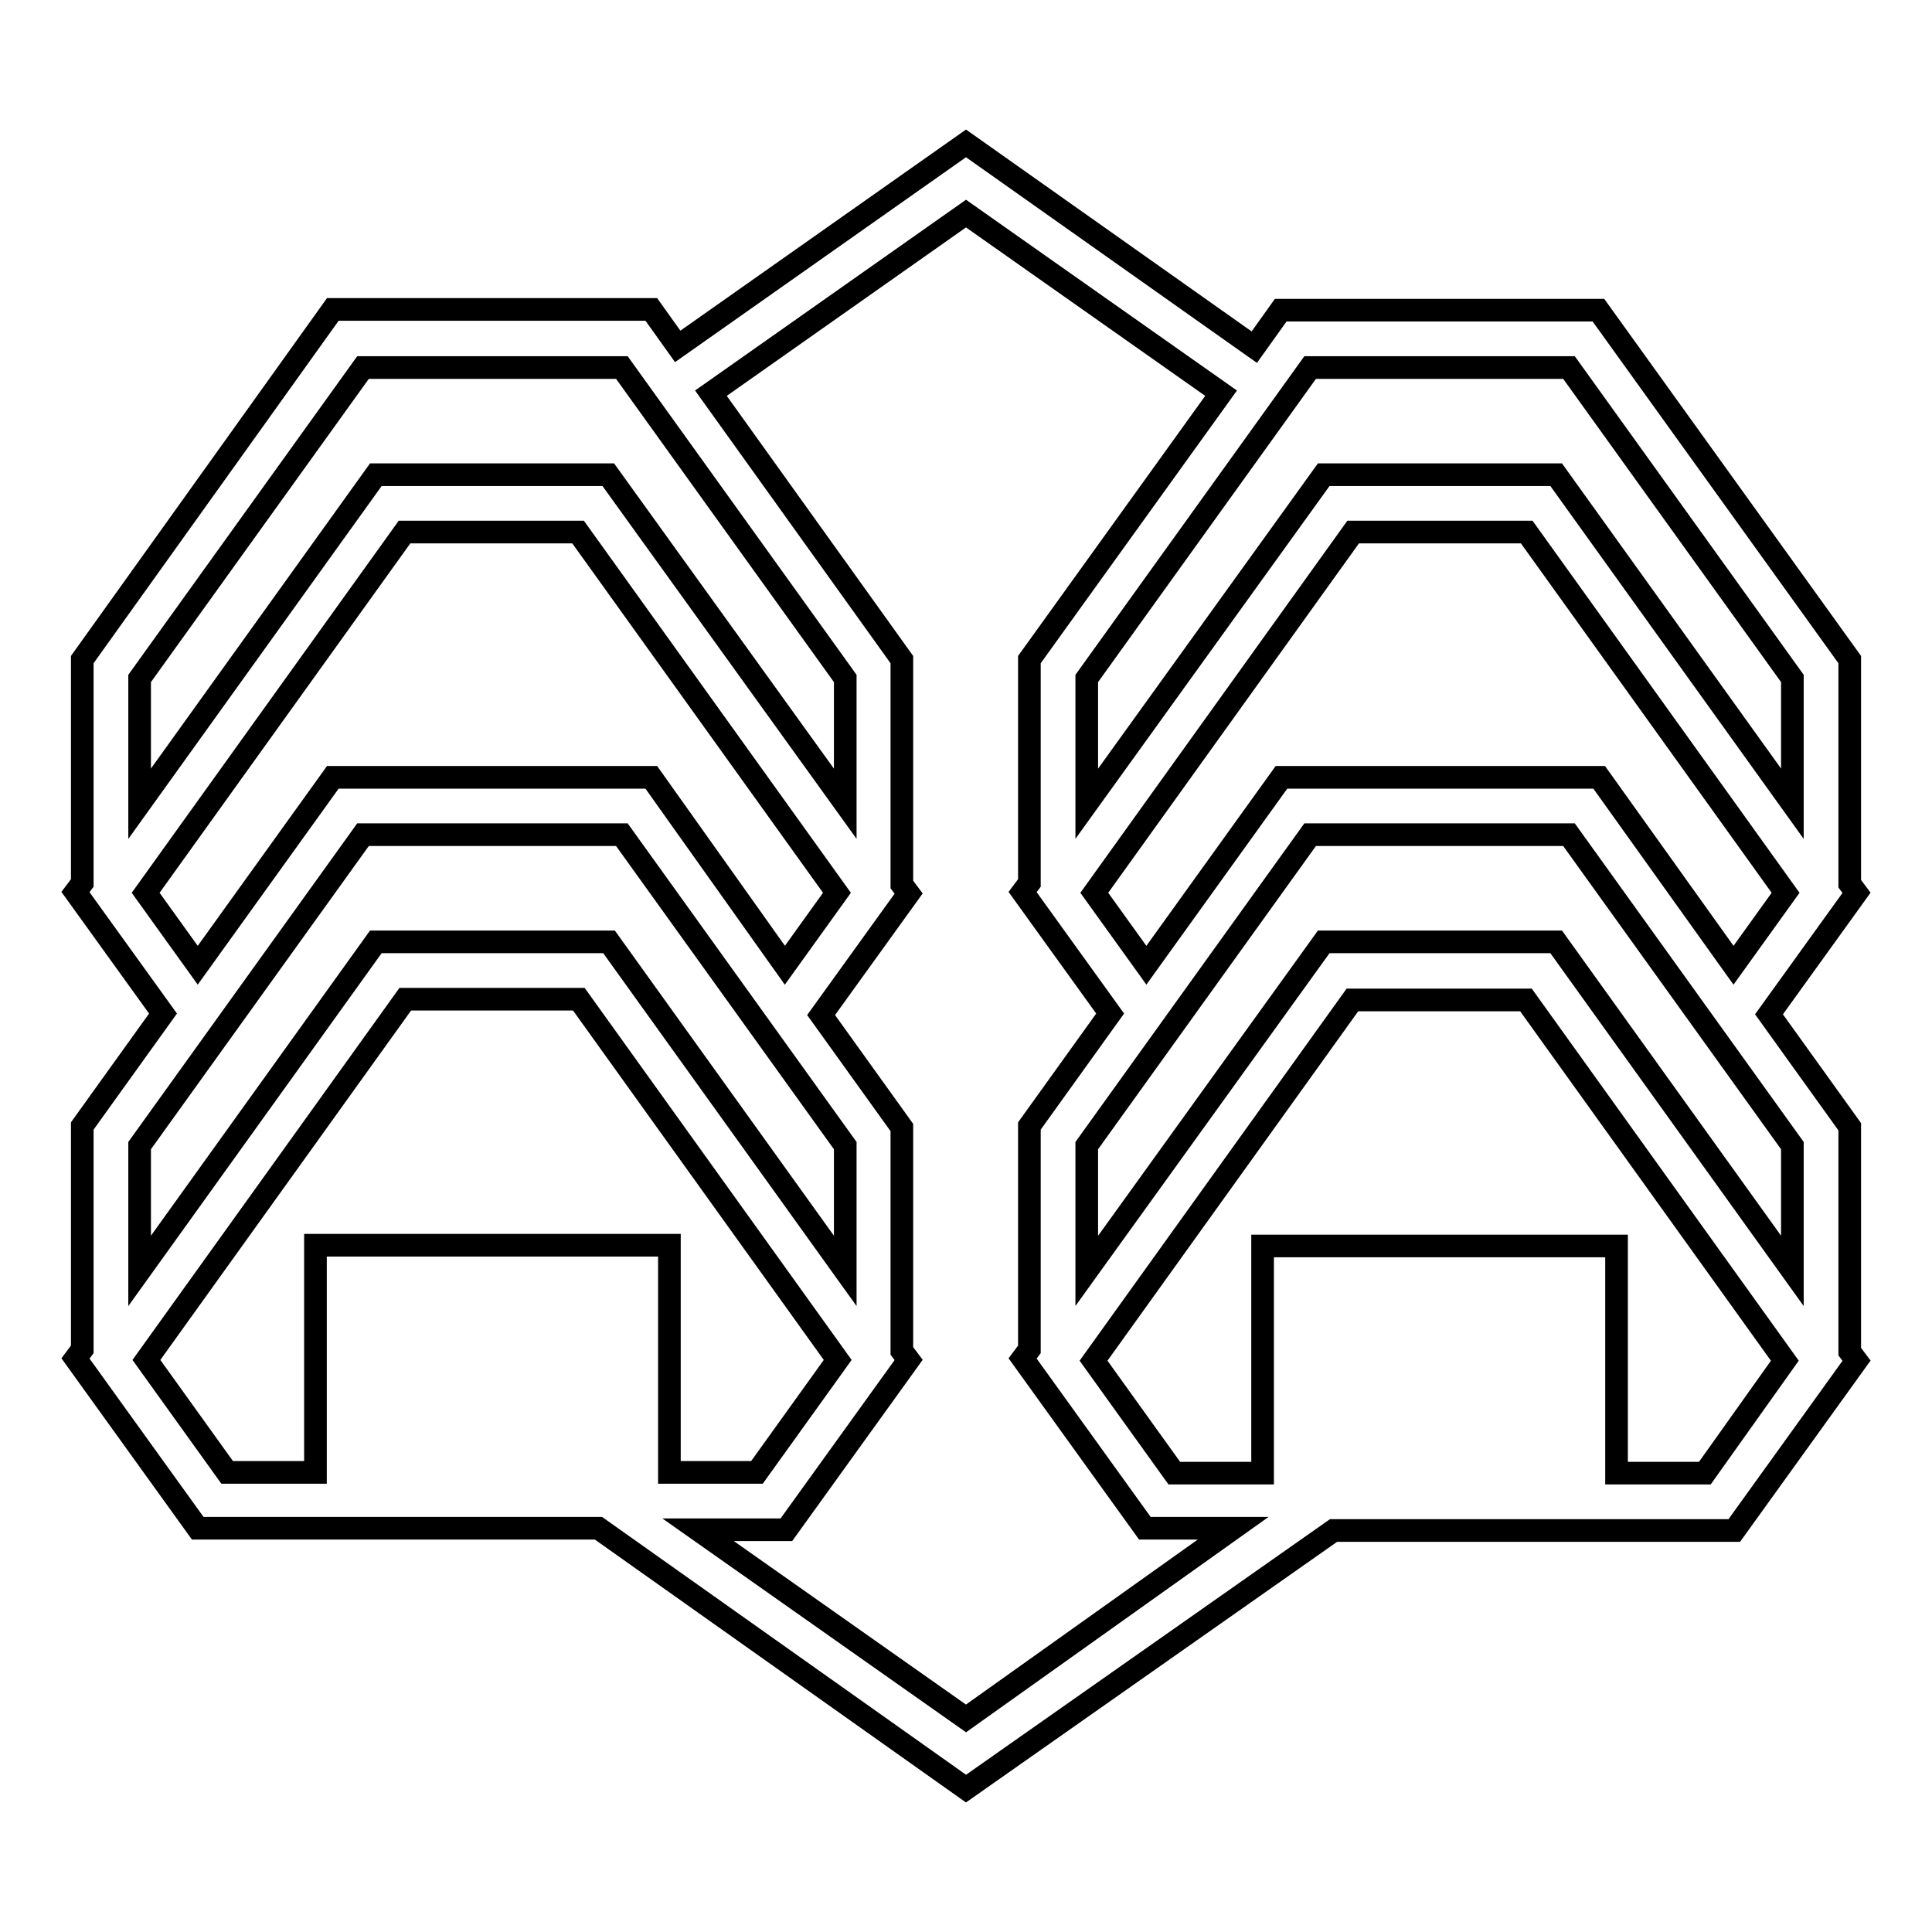 <?xml version="1.0" encoding="utf-8"?>
<!-- Svg Vector Icons : http://www.onlinewebfonts.com/icon -->
<!DOCTYPE svg PUBLIC "-//W3C//DTD SVG 1.1//EN" "http://www.w3.org/Graphics/SVG/1.1/DTD/svg11.dtd">
<svg version="1.1" xmlns="http://www.w3.org/2000/svg" xmlns:xlink="http://www.w3.org/1999/xlink" x="0px" y="0px" viewBox="0 0 256 256" enable-background="new 0 0 256 256" xml:space="preserve">
<g> <path stroke-width="3" fill-opacity="0" stroke="#000000"  d="M245.1,149.3l-10.7-14.9l11.6-16.1l-0.9-1.2V87.4l-33.3-46.3h-42.1l-3.5,4.9L128,19L89.8,45.9l-3.5-4.9 H44.1L10.9,87.4V117l-0.9,1.2l11.6,16.1l-10.7,14.9v29.6l-0.9,1.2l16.2,22.5h53.1L128,237l48.7-34.2h53.1l16.2-22.5l-0.9-1.2V149.3 z M229.7,127.9L211.9,103h-42.1l-17.9,24.9l-6.9-9.6l34.3-47.8h23l34.3,47.8L229.7,127.9z M173.6,48.7h34.3l29.6,41.2v16.6 l-31.3-43.6h-30.8L144,106.5V89.9L173.6,48.7L173.6,48.7z M18.5,89.9l29.6-41.2h34.3L112,89.9v16.6L80.6,62.9H49.8l-31.3,43.6 L18.5,89.9L18.5,89.9z M19.3,118.3l34.3-47.8h23l34.3,47.8l-6.9,9.6L86.3,103H44.1l-17.9,24.9L19.3,118.3z M18.5,151.8l29.6-41.2 h34.3l29.6,41.2v16.6l-31.3-43.6H49.8l-31.3,43.6L18.5,151.8L18.5,151.8z M41.8,165v30.1H30.1l-10.7-14.9l34.3-47.8h23l34.3,47.8 l-10.7,14.9H88.7v-30.1L41.8,165L41.8,165z M128,227.7l-35.5-25h11.7l16.2-22.5l-0.9-1.2v-29.6l-10.7-14.9l11.6-16.1l-0.9-1.2V87.4 L94.2,52.1L128,28.3l33.8,23.8l-25.4,35.3V117l-0.9,1.2l11.6,16.1l-10.7,14.9v29.6l-0.9,1.2l16.2,22.5h11.7L128,227.7z  M225.9,195.2h-11.7v-30.1h-46.9v30.1h-11.7l-10.7-14.9l34.3-47.8h23l34.3,47.8L225.9,195.2L225.9,195.2z M237.5,168.4l-31.3-43.6 h-30.8L144,168.4v-16.6l29.6-41.2h34.3l29.6,41.2V168.4L237.5,168.4z"/></g>
</svg>